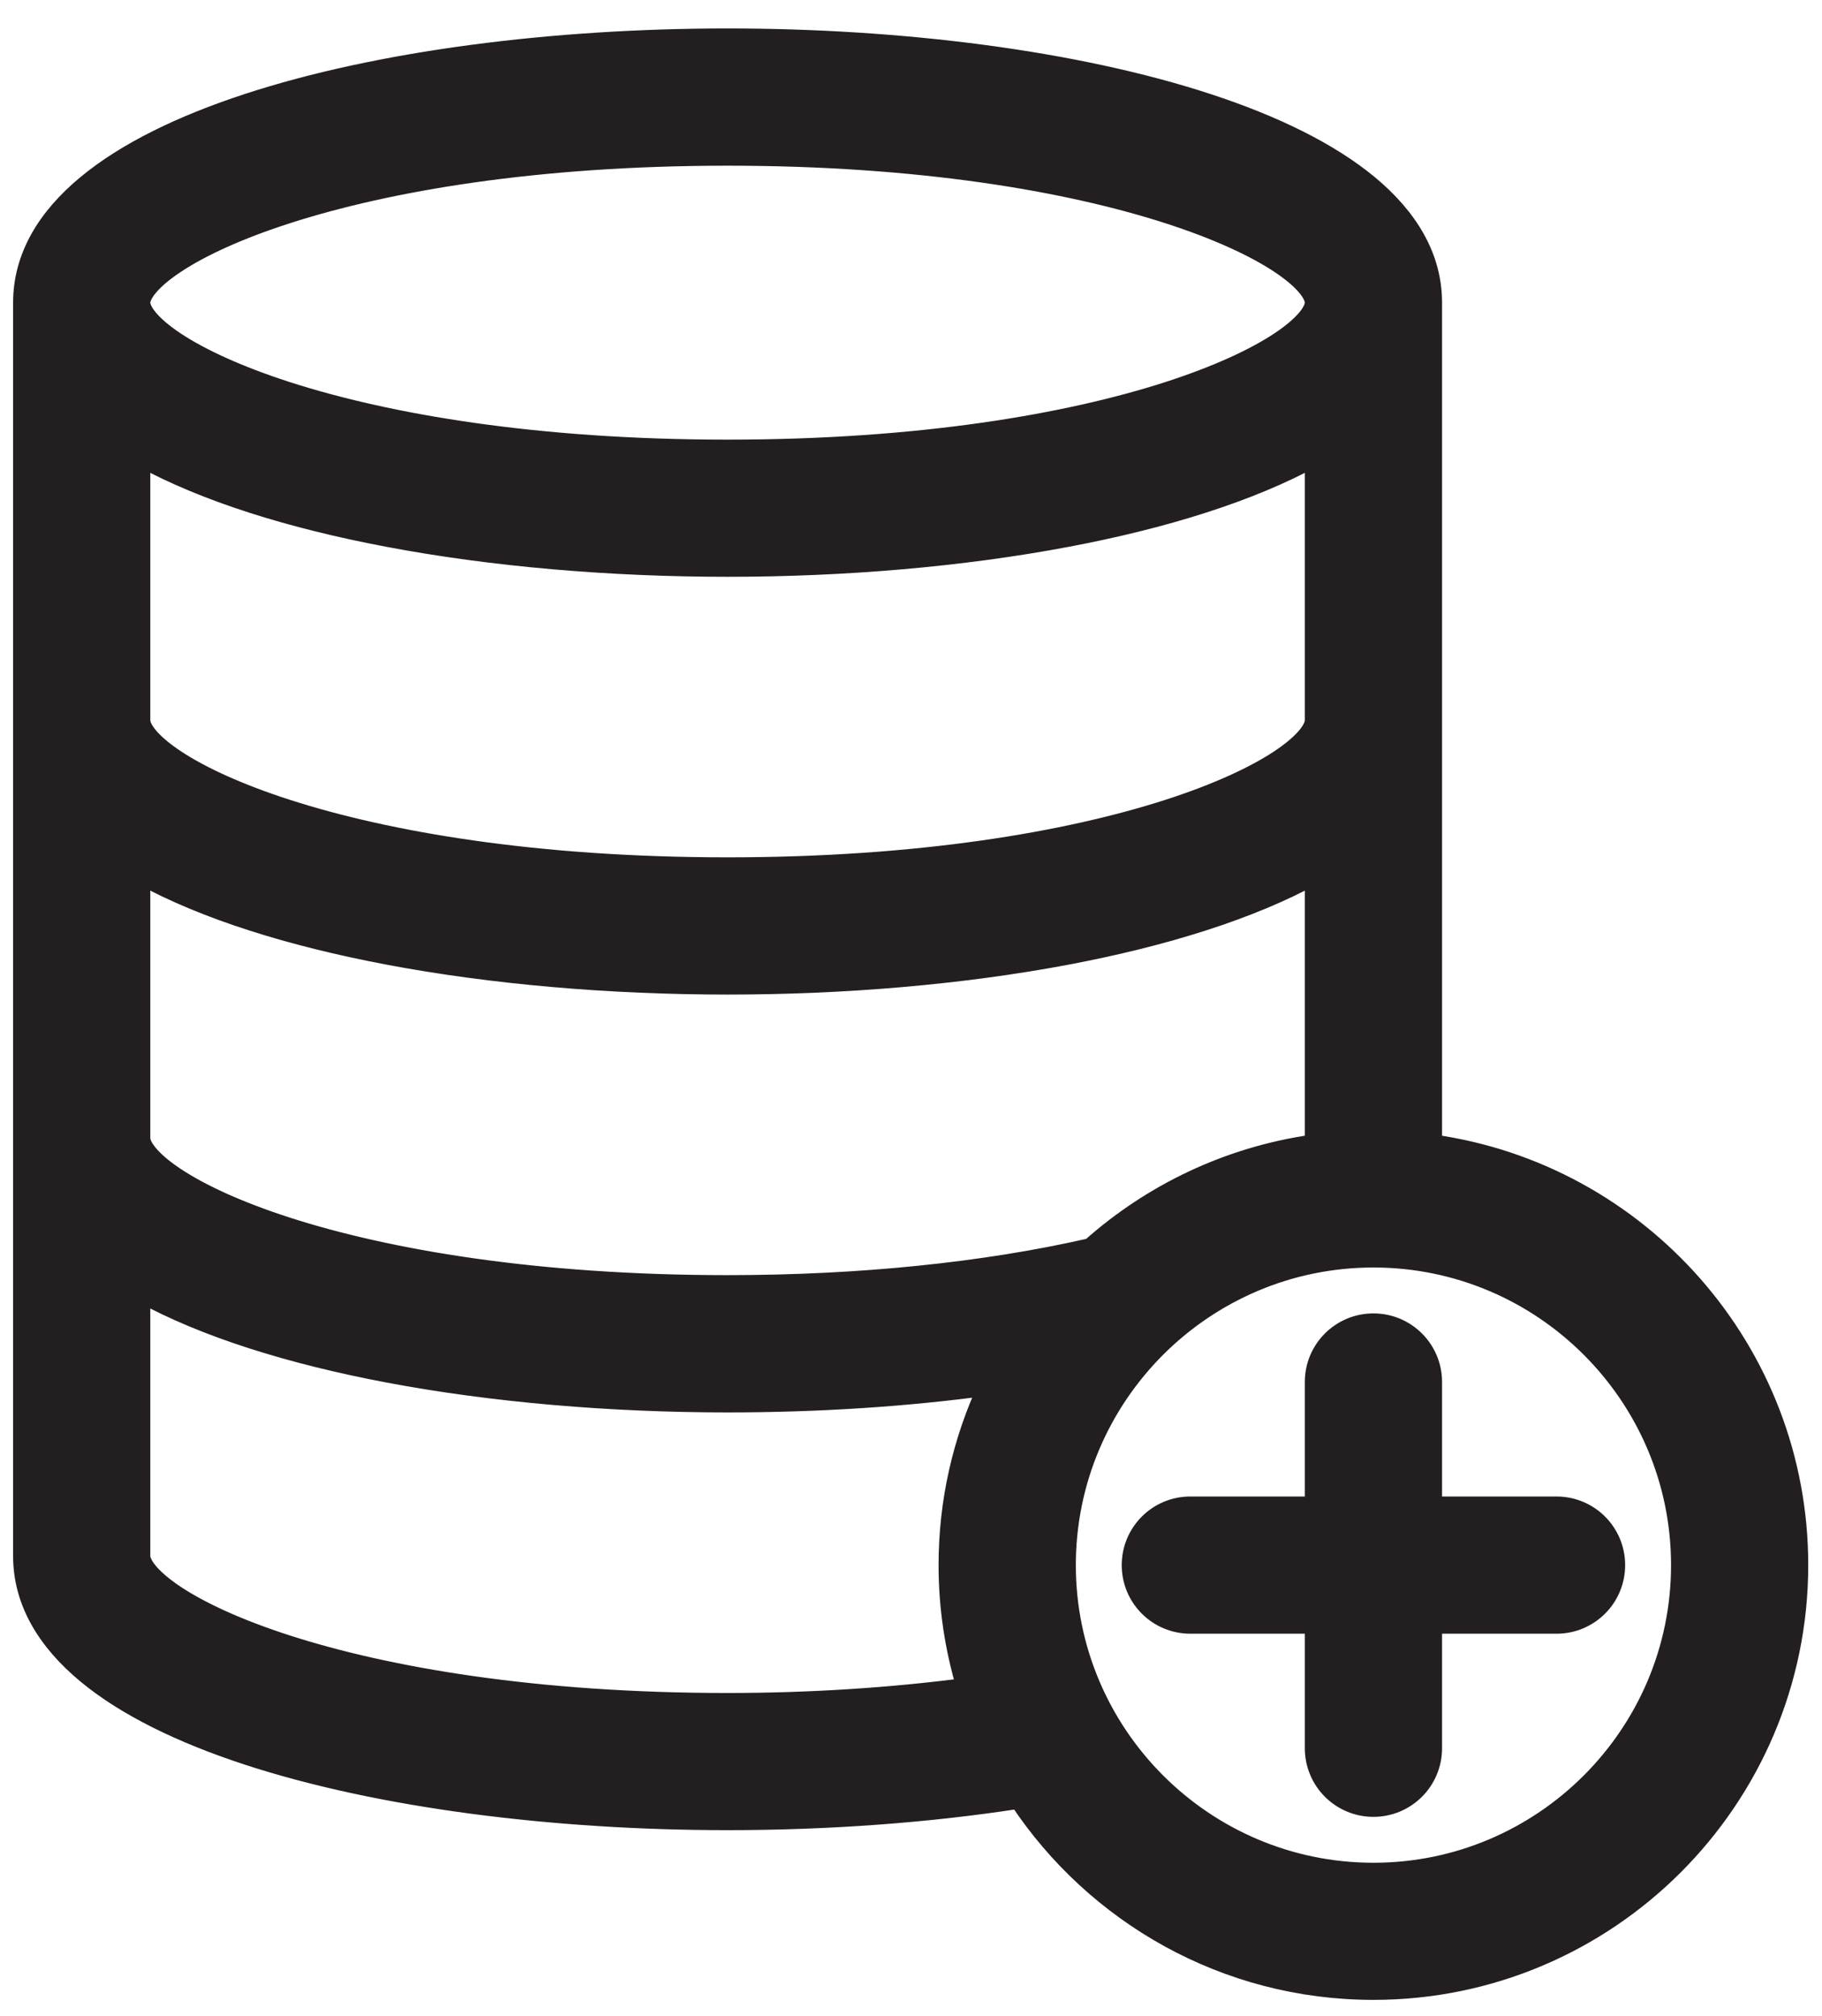 <svg width="47" height="52" viewBox="0 0 47 52" fill="none" xmlns="http://www.w3.org/2000/svg">
<path d="M36.949 29.511V7.806C36.949 6.629 36.331 5.615 35.31 4.766C34.291 3.92 32.852 3.221 31.152 2.664C27.751 1.55 23.24 0.984 18.768 0.984C14.296 0.984 9.786 1.55 6.384 2.665C4.684 3.222 3.245 3.921 2.227 4.767C1.206 5.615 0.588 6.63 0.588 7.806V40.135C0.588 41.312 1.206 42.326 2.227 43.175C3.245 44.021 4.684 44.72 6.384 45.277C9.786 46.391 14.296 46.957 18.768 46.957C21.372 46.957 23.945 46.767 26.28 46.406C28.244 49.372 31.609 51.335 35.429 51.335C41.477 51.335 46.395 46.415 46.395 40.369C46.395 34.839 42.279 30.254 36.949 29.511ZM18.768 4.024C23.727 4.024 27.548 4.687 30.122 5.515C31.41 5.929 32.377 6.382 33.016 6.807C33.336 7.02 33.566 7.22 33.713 7.399C33.863 7.581 33.909 7.717 33.909 7.806C33.909 7.895 33.863 8.031 33.713 8.213C33.566 8.391 33.336 8.592 33.016 8.805C32.377 9.23 31.41 9.683 30.122 10.098C27.548 10.926 23.727 11.59 18.768 11.59C13.81 11.59 9.989 10.926 7.415 10.099C6.127 9.684 5.16 9.232 4.52 8.807C4.2 8.594 3.97 8.393 3.823 8.215C3.673 8.033 3.627 7.897 3.627 7.808C3.627 7.718 3.673 7.582 3.823 7.401C3.97 7.222 4.2 7.021 4.52 6.809C5.16 6.383 6.127 5.93 7.415 5.516C9.989 4.688 13.81 4.024 18.768 4.024ZM3.627 18.582V11.783C5.284 12.694 7.509 13.386 10.009 13.858C12.708 14.369 15.746 14.628 18.768 14.628C21.791 14.628 24.828 14.369 27.528 13.858C30.027 13.386 32.252 12.694 33.909 11.783V18.582C33.909 18.672 33.863 18.808 33.713 18.99C33.566 19.168 33.336 19.369 33.016 19.582C32.377 20.007 31.41 20.46 30.122 20.874C27.548 21.701 23.727 22.364 18.768 22.364C13.81 22.364 9.989 21.701 7.415 20.873C6.127 20.459 5.16 20.006 4.52 19.581C4.2 19.368 3.97 19.168 3.823 18.989C3.673 18.808 3.627 18.671 3.627 18.582ZM3.627 29.359V22.559C5.284 23.471 7.509 24.162 10.009 24.635C12.708 25.145 15.746 25.404 18.768 25.404C21.791 25.404 24.828 25.145 27.528 24.635C30.027 24.162 32.252 23.471 33.909 22.559V29.359C33.909 29.398 33.895 29.451 33.862 29.517C31.682 29.83 29.706 30.786 28.136 32.186C25.409 32.81 22.181 33.141 18.768 33.141C13.81 33.141 9.989 32.477 7.415 31.65C6.127 31.235 5.16 30.783 4.52 30.357C4.2 30.145 3.97 29.944 3.823 29.765C3.673 29.584 3.627 29.448 3.627 29.359ZM18.768 43.919C13.81 43.919 9.989 43.255 7.415 42.428C6.127 42.014 5.16 41.561 4.52 41.136C4.2 40.923 3.97 40.722 3.823 40.544C3.673 40.362 3.627 40.226 3.627 40.137V33.337C5.284 34.25 7.509 34.941 10.009 35.414C12.709 35.924 15.746 36.182 18.768 36.182C21.109 36.182 23.378 36.034 25.486 35.747C24.83 37.153 24.461 38.718 24.461 40.371C24.461 41.468 24.626 42.529 24.927 43.529C22.989 43.783 20.893 43.919 18.768 43.919ZM35.429 48.298C31.058 48.298 27.502 44.74 27.502 40.371C27.502 36.001 31.059 32.444 35.429 32.444C39.798 32.444 43.356 35.999 43.356 40.371C43.356 44.742 39.8 48.298 35.429 48.298ZM40.152 41.89C40.992 41.89 41.672 41.211 41.672 40.371C41.672 39.531 40.992 38.851 40.152 38.851H36.949V35.647C36.949 34.807 36.269 34.128 35.429 34.128C34.589 34.128 33.909 34.807 33.909 35.647V38.851H30.706C29.865 38.851 29.186 39.531 29.186 40.371C29.186 41.211 29.865 41.89 30.706 41.89H33.909V45.094C33.909 45.934 34.589 46.614 35.429 46.614C36.269 46.614 36.949 45.934 36.949 45.094V41.89H40.152Z" fill="#231F20" stroke="#231F20" stroke-width="0.5"/>
</svg>
